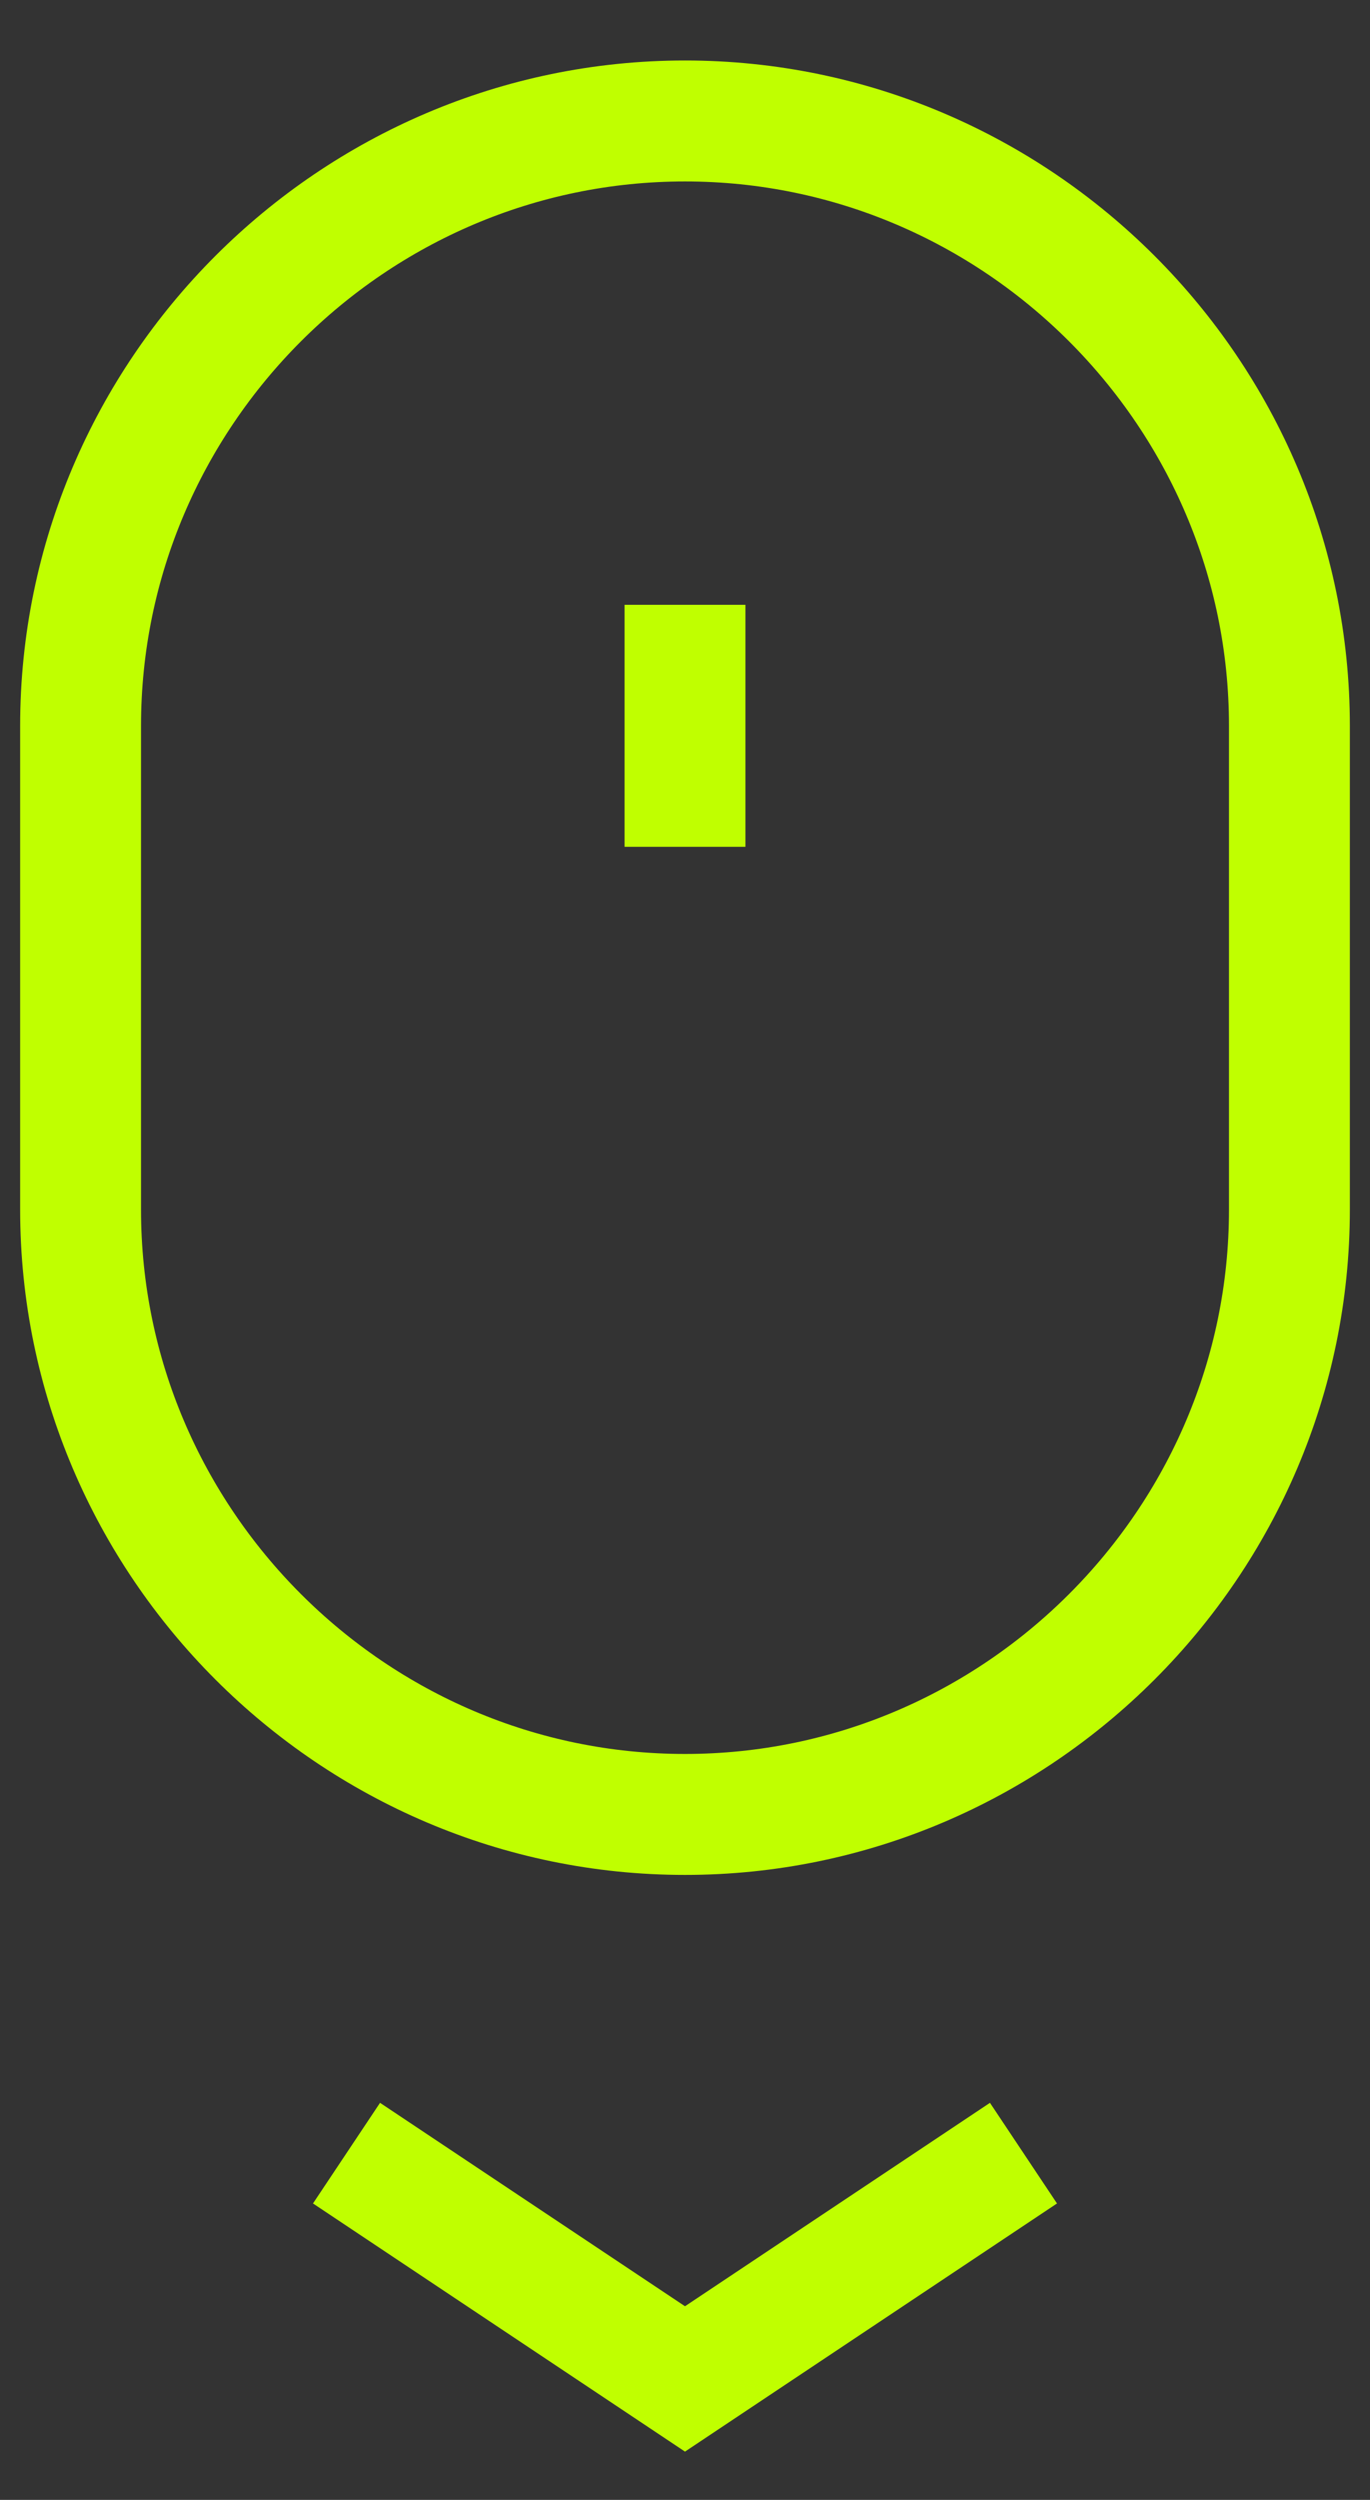 <svg width="17" height="31" viewBox="0 0 17 31" fill="none" xmlns="http://www.w3.org/2000/svg">
<rect x="0" y="0" width="17" height="31" fill="#333333" stroke="none"/>
<path fill-rule="evenodd" clip-rule="evenodd" d="M8.5 22.5V22.5C4.376 22.5 1 19.125 1 15V9C1 4.875 4.376 1.5 8.5 1.5V1.5C12.624 1.5 16 4.875 16 9V15C16 19.125 12.624 22.5 8.5 22.5Z" stroke="#C0FF00" stroke-width="1.5"/>
<path d="M4.3 26.7L8.5 29.5L12.7 26.7" stroke="#C0FF00" stroke-width="1.5"/>
<path d="M8.5 7.5V10.501" stroke="#C0FF00" stroke-width="1.5"/>
</svg>
